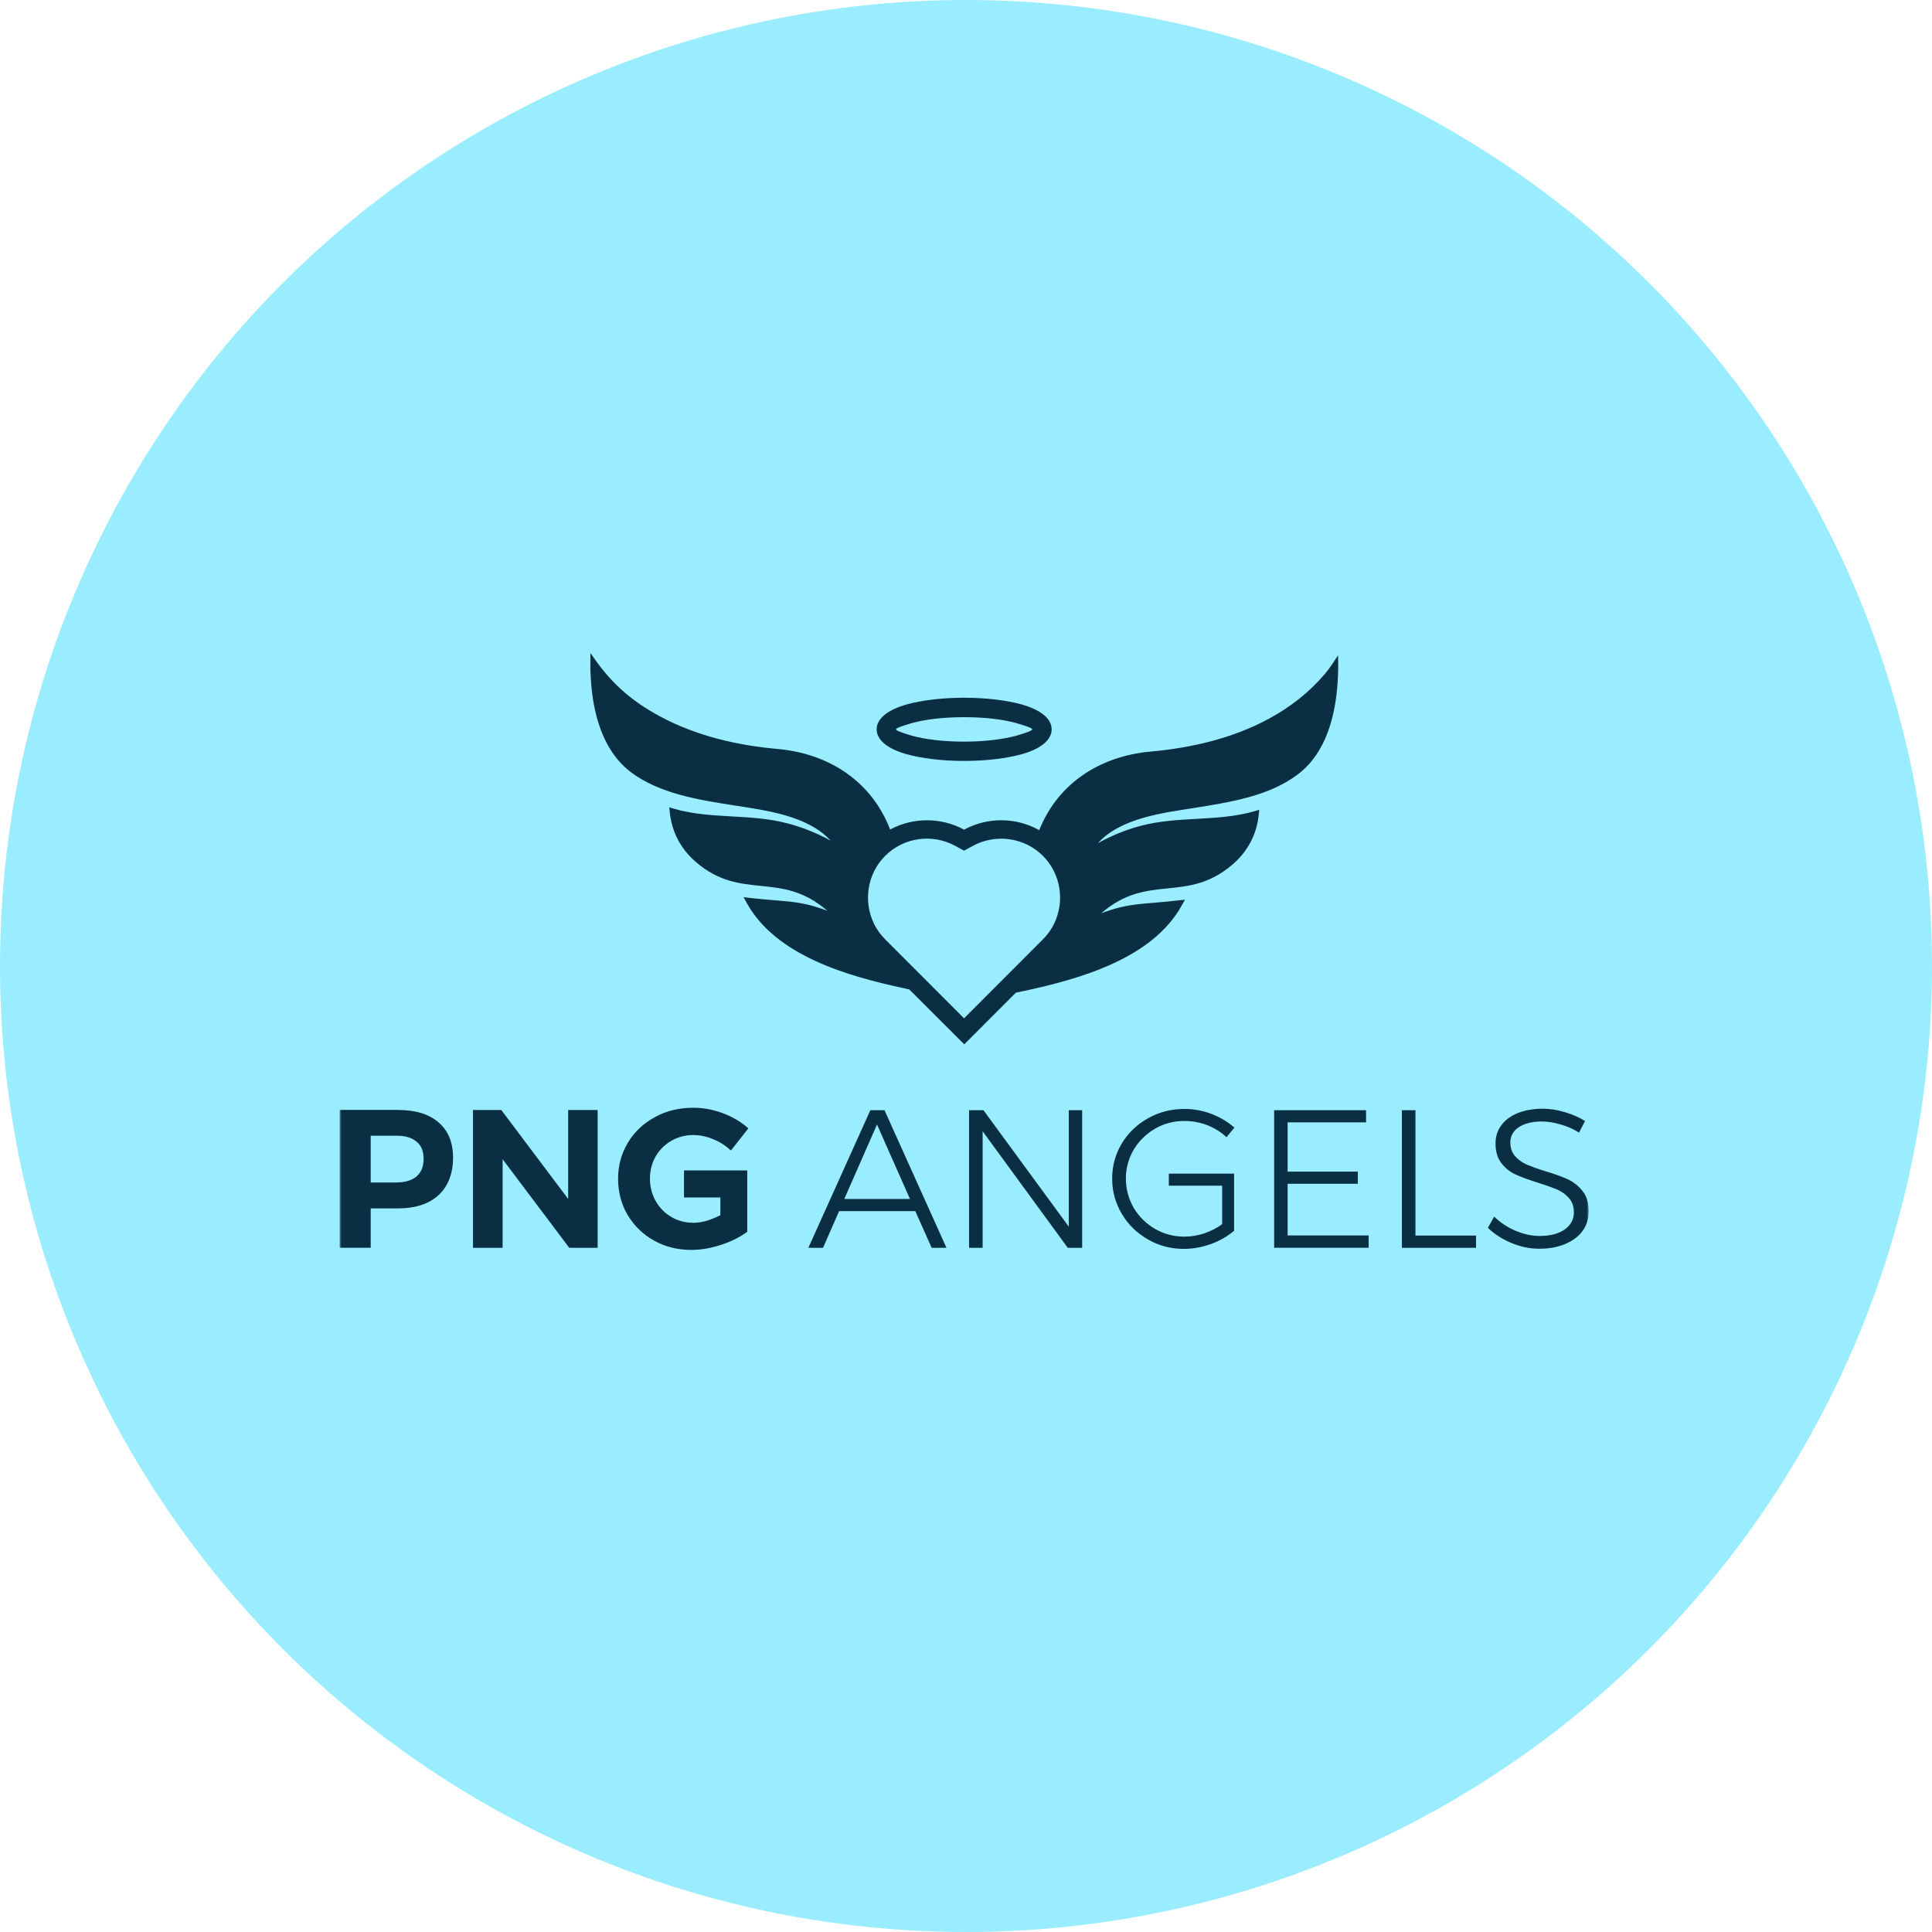 <svg xmlns="http://www.w3.org/2000/svg" width="512" height="512" viewBox="0 0 512 512" fill="none"><g clip-path="url(#clip0_167_2)"><circle cx="256" cy="256" r="256" fill="#99EDFF"></circle><mask id="mask0_167_2" style="mask-type:luminance" maskUnits="userSpaceOnUse" x="90" y="173" width="331" height="166"><path d="M421 173H90V338.964H421V173Z" fill="white"></path></mask><g mask="url(#mask0_167_2)"><path fill-rule="evenodd" clip-rule="evenodd" d="M275.343 219.969C269.22 216.549 261.663 216.51 255.5 219.871C249.415 216.569 241.977 216.549 235.892 219.831C230.965 207.018 219.64 199.707 206.117 198.489C195.341 197.546 184.428 194.991 174.85 189.822C166.783 185.46 161.444 180.527 156.459 173V175.771C156.42 177.245 156.498 178.699 156.596 180.173C157.146 188.977 159.658 198.803 166.999 204.483C174.654 210.359 185.272 211.99 194.596 213.444C203.075 214.781 214.007 216.117 220.131 222.779C216.539 220.794 212.712 219.261 208.767 218.22C198.698 215.547 188.413 217.178 178.56 214.309L177.362 213.955L177.5 215.193C177.991 220.441 180.424 224.98 184.37 228.4C196.558 238.933 206.784 230.562 219.228 241.351C211.436 238.442 208.315 239.071 198.678 237.951L197.049 237.754L197.834 239.189C205.626 253.417 224.999 258.763 239.7 261.927L240.976 262.221L255.539 276.764L269.22 263.066L271.379 262.614C286.08 259.45 305.452 254.066 313.244 239.837L314.029 238.442L312.4 238.599C302.763 239.739 299.623 239.11 291.85 242.019C304.294 231.21 314.52 239.602 326.709 229.029C330.654 225.629 333.088 221.07 333.579 215.842L333.716 214.604L332.519 214.958C322.685 217.827 312.381 216.196 302.312 218.849C298.367 219.89 294.52 221.463 290.947 223.447C297.071 216.766 308.023 215.449 316.483 214.113C325.806 212.619 336.425 211.008 344.079 205.112C351.44 199.472 353.913 189.645 354.482 180.802C354.58 179.367 354.639 177.893 354.639 176.439L354.6 173.668L353.069 175.987C352.441 176.911 351.773 177.815 351.047 178.66C346.886 183.553 341.901 187.425 336.228 190.491C326.65 195.679 315.737 198.194 304.962 199.177C291.634 200.356 280.427 207.47 275.422 219.949M255.5 269.846L276.384 248.936C277.581 247.738 278.602 246.362 279.348 244.79C282.252 238.816 281.114 231.544 276.384 226.808C271.496 221.915 263.881 220.873 257.836 224.155L255.48 225.432L253.125 224.155C247.099 220.853 239.484 221.895 234.577 226.808C229.847 231.544 228.708 238.816 231.613 244.79C232.359 246.362 233.38 247.718 234.577 248.936L255.461 269.846H255.5Z" fill="#0A2E42"></path><path fill-rule="evenodd" clip-rule="evenodd" d="M255.5 184.909C261.428 184.909 266.845 185.597 270.79 186.698C275.677 188.093 278.7 190.392 278.7 193.281C278.7 196.17 275.677 198.509 270.79 199.865C266.845 200.965 261.447 201.653 255.5 201.653C249.553 201.653 244.155 200.965 240.23 199.865C235.342 198.489 232.32 196.17 232.32 193.281C232.32 190.392 235.342 188.093 240.23 186.698C244.175 185.597 249.572 184.909 255.5 184.909ZM269.416 191.65C265.903 190.648 260.976 190.058 255.5 190.058C250.024 190.058 245.117 190.648 241.584 191.65C239.032 192.377 237.443 192.986 237.443 193.281C237.443 193.615 239.032 194.185 241.584 194.951C245.097 195.934 250.024 196.543 255.5 196.543C260.976 196.543 265.903 195.914 269.416 194.951C271.968 194.205 273.557 193.615 273.557 193.281C273.557 192.986 271.968 192.377 269.416 191.65Z" fill="#0A2E42"></path><path fill-rule="evenodd" clip-rule="evenodd" d="M105.486 294.156C110.138 294.156 113.73 295.257 116.262 297.478C118.794 299.659 120.069 302.803 120.069 306.832C120.069 310.861 118.794 314.359 116.222 316.717C113.671 319.056 110.099 320.235 105.467 320.235H98.244V330.67H90V294.137H105.467L105.486 294.156ZM246.903 330.69L242.565 320.962H222.369L218.109 330.69H214.223L230.651 294.215H234.4L250.829 330.69H246.923H246.903ZM327.043 311.038V326.17C325.276 327.664 323.235 328.843 320.88 329.688C318.524 330.533 316.13 330.965 313.715 330.965C310.261 330.965 307.101 330.14 304.196 328.45C301.291 326.779 298.975 324.539 297.287 321.67C295.599 318.84 294.736 315.735 294.736 312.335C294.736 308.935 295.58 305.869 297.287 303.039C298.975 300.229 301.291 298.008 304.235 296.358C307.199 294.687 310.398 293.881 313.873 293.881C316.306 293.881 318.721 294.314 320.997 295.178C323.313 296.063 325.355 297.262 327.121 298.834L325.041 301.369C323.569 299.993 321.841 298.932 319.898 298.166C317.935 297.419 315.953 297.065 313.873 297.065C311.046 297.065 308.455 297.753 306.08 299.128C303.725 300.504 301.841 302.351 300.447 304.67C299.073 307.009 298.367 309.564 298.367 312.335C298.367 315.106 299.093 317.739 300.447 320.097C301.841 322.436 303.745 324.303 306.12 325.679C308.495 327.054 311.105 327.723 313.912 327.723C315.639 327.723 317.405 327.428 319.093 326.878C320.821 326.288 322.411 325.482 323.883 324.421V314.221H309.751V311.018H327.043V311.038ZM223.762 317.739H241.152L232.418 298.008L223.743 317.739H223.762ZM283.234 294.215H286.786V330.69H282.979L260.407 299.797V330.69H256.815V294.215H260.623L283.234 325.07V294.215ZM337.642 294.215H362.019V297.438H341.233V310.488H359.84V313.71H341.233V327.408H362.706V330.67H337.661V294.196L337.642 294.215ZM371.519 294.215H375.111V327.428H391.166V330.69H371.519V294.215ZM418.468 300.15C416.976 299.207 415.347 298.48 413.542 297.989C411.775 297.458 410.126 297.203 408.556 297.203C406.044 297.203 404.022 297.733 402.53 298.696C401.039 299.679 400.254 301.035 400.254 302.745C400.254 304.238 400.685 305.457 401.529 306.4C402.334 307.343 403.394 308.07 404.591 308.621C405.828 309.132 407.496 309.76 409.616 310.409C412.089 311.136 414.071 311.883 415.583 312.571C417.074 313.278 418.39 314.339 419.43 315.695C420.509 317.032 421.02 318.82 421.02 321.041C421.02 323.006 420.47 324.735 419.391 326.229C418.291 327.703 416.76 328.862 414.758 329.688C412.776 330.513 410.519 330.926 407.948 330.926C405.376 330.926 402.923 330.415 400.528 329.393C398.114 328.391 396.034 327.054 394.306 325.384L395.975 322.416C397.604 324.008 399.488 325.246 401.647 326.17C403.806 327.074 405.906 327.546 408.007 327.546C410.813 327.546 412.992 326.956 414.621 325.856C416.25 324.716 417.094 323.183 417.094 321.296C417.094 319.763 416.662 318.486 415.818 317.543C414.994 316.56 413.954 315.813 412.756 315.283C411.52 314.752 409.832 314.143 407.634 313.455C405.161 312.669 403.198 311.961 401.706 311.274C400.214 310.625 398.939 309.603 397.898 308.267C396.858 306.93 396.328 305.162 396.328 303.02C396.328 301.153 396.858 299.561 397.898 298.166C398.939 296.77 400.411 295.709 402.256 294.962C404.14 294.215 406.338 293.822 408.772 293.822C410.754 293.822 412.737 294.117 414.739 294.746C416.76 295.336 418.527 296.122 420.038 297.085L418.468 300.15ZM198.03 310.134V326.445C196.068 327.88 193.771 329.02 191.063 329.904C188.334 330.808 185.724 331.24 183.251 331.24C179.6 331.24 176.283 330.435 173.339 328.764C170.375 327.133 168.059 324.853 166.332 321.984C164.644 319.115 163.8 315.912 163.8 312.354C163.8 308.797 164.683 305.673 166.41 302.803C168.138 299.934 170.552 297.674 173.574 296.043C176.597 294.373 179.993 293.567 183.702 293.567C186.411 293.567 189.041 294.058 191.651 295.041C194.223 296.023 196.48 297.36 198.325 299.03L193.693 304.906C192.358 303.629 190.788 302.627 189.002 301.899C187.235 301.153 185.449 300.799 183.702 300.799C181.582 300.799 179.659 301.31 177.892 302.332C176.126 303.373 174.732 304.749 173.731 306.498C172.75 308.267 172.24 310.212 172.24 312.374C172.24 314.536 172.77 316.521 173.771 318.309C174.811 320.097 176.185 321.512 177.932 322.515C179.698 323.556 181.641 324.048 183.761 324.048C184.841 324.048 185.979 323.89 187.255 323.537C188.491 323.144 189.689 322.652 190.906 322.043V317.346H181.268V310.173H198.05L198.03 310.134ZM105.054 313.357C107.41 313.357 109.157 312.806 110.393 311.765C111.63 310.684 112.258 309.151 112.258 307.107C112.258 305.063 111.649 303.55 110.393 302.548C109.157 301.506 107.39 300.976 105.054 300.976H98.244V313.376H105.054V313.357ZM150.571 294.156H158.383V330.69H150.865L133.2 307.206V330.69H125.349V294.156H132.847L150.571 317.739V294.156Z" fill="#0A2E42"></path></g></g><defs><clipPath id="clip0_167_2"><rect width="512" height="512" fill="white"></rect></clipPath></defs></svg>